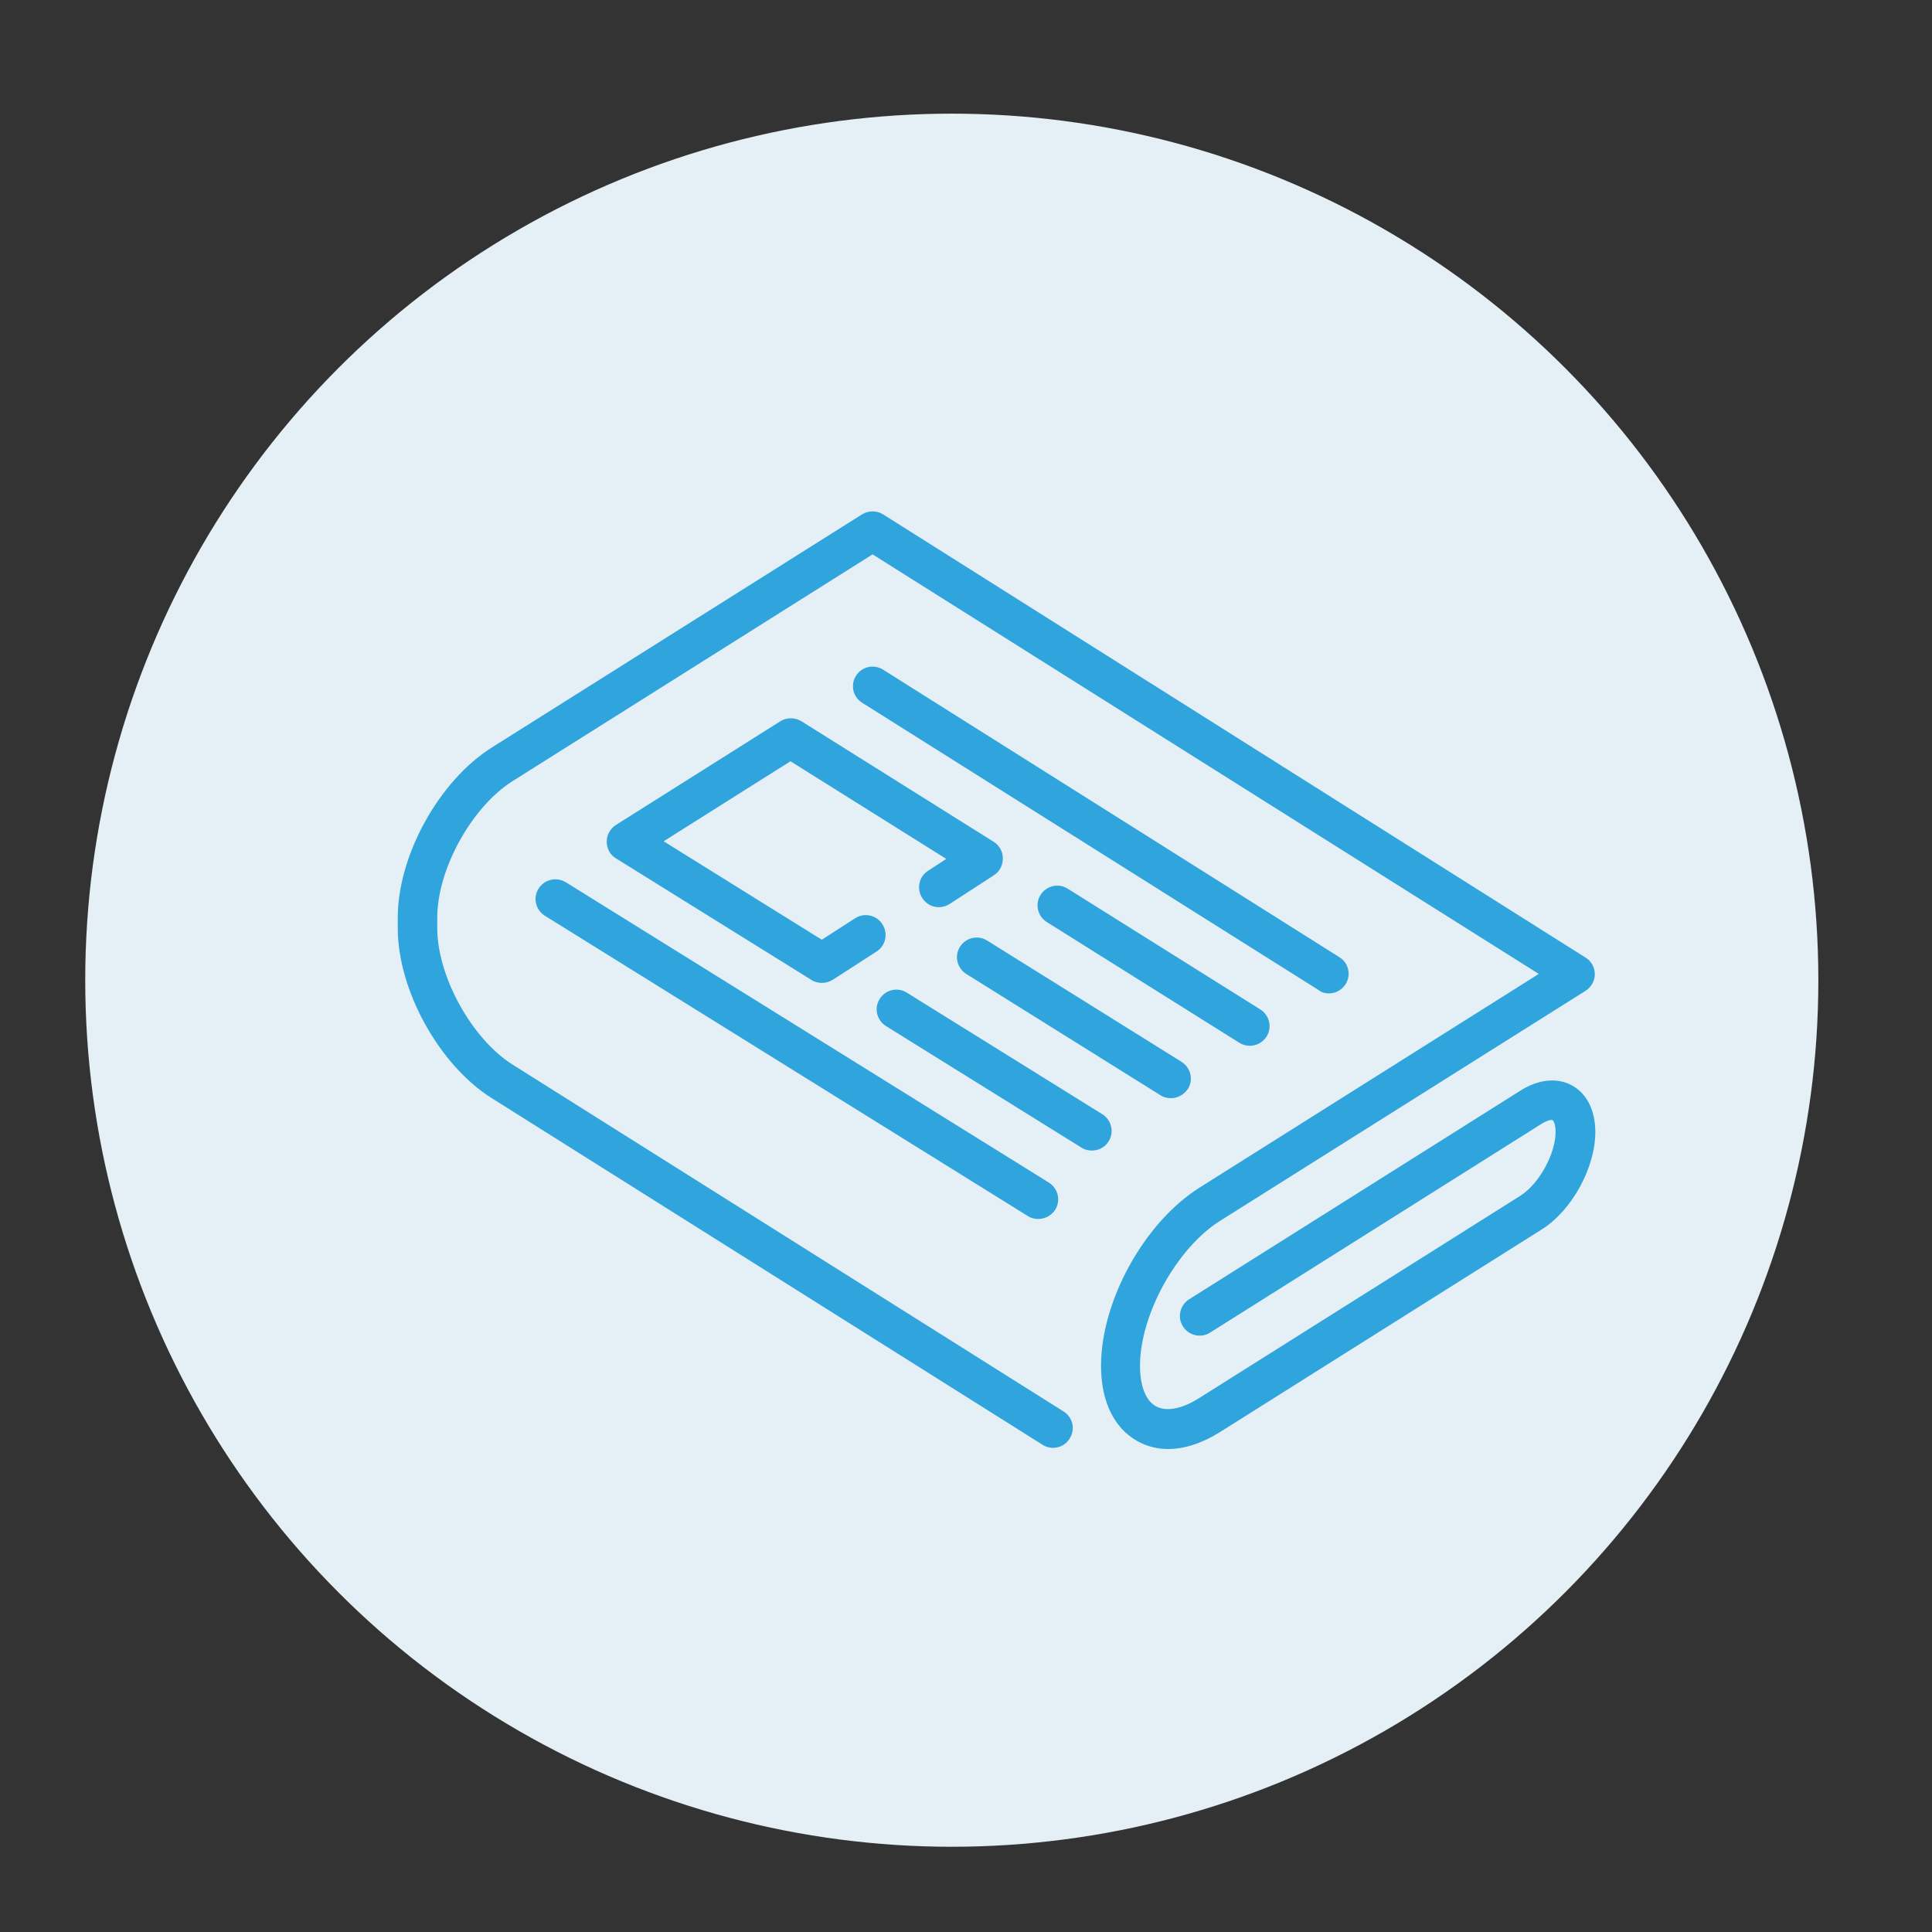 <svg width="68" height="68" viewBox="0 0 68 68" fill="none" xmlns="http://www.w3.org/2000/svg">
<rect x="0" y="0" width="68" height="68" fill="#333333" stroke="none"/>
<circle cx="33.5" cy="34.5" r="30.5" fill="#E5EFF6"/>
<path d="M55.335 38.207C54.816 37.919 54.149 37.984 53.519 38.383L41.856 45.729C41.532 45.933 41.43 46.359 41.634 46.683C41.838 47.007 42.264 47.109 42.588 46.905L54.251 39.559C54.501 39.402 54.631 39.411 54.65 39.429C54.668 39.439 54.752 39.55 54.752 39.837C54.752 40.615 54.168 41.671 53.51 42.088L42.199 49.212C41.597 49.592 41.05 49.694 40.689 49.499C40.328 49.305 40.124 48.777 40.124 48.073C40.124 46.276 41.412 43.941 42.931 42.977L55.808 34.872C56.011 34.742 56.132 34.52 56.132 34.288C56.132 34.056 56.011 33.825 55.808 33.705L31.082 18.104C30.86 17.965 30.564 17.965 30.341 18.104L17.307 26.312C15.454 27.479 14 30.11 14 32.296V32.667C14 34.853 15.454 37.484 17.307 38.651L36.696 50.852C37.021 51.056 37.447 50.963 37.651 50.629C37.854 50.305 37.762 49.879 37.428 49.675L18.048 37.475C16.603 36.567 15.39 34.362 15.39 32.667V32.296C15.39 30.592 16.603 28.396 18.048 27.488L30.712 19.512L54.159 34.279L42.218 41.801C40.281 43.024 38.753 45.775 38.753 48.073C38.753 49.323 39.207 50.259 40.031 50.722C40.365 50.907 40.726 51 41.115 51C41.69 51 42.319 50.796 42.949 50.398L54.261 43.274C55.326 42.607 56.15 41.097 56.15 39.846C56.15 39.087 55.854 38.494 55.335 38.207Z" fill="#30A4DC"/>
<path d="M46.767 34.965C46.998 34.965 47.221 34.854 47.36 34.641C47.563 34.317 47.471 33.891 47.137 33.687L31.083 23.571C30.759 23.367 30.333 23.46 30.129 23.784C29.925 24.108 30.018 24.534 30.351 24.738L46.406 34.845C46.507 34.928 46.637 34.965 46.767 34.965Z" fill="#30A4DC"/>
<path d="M43.987 36.808C44.219 36.808 44.441 36.696 44.58 36.483C44.784 36.159 44.682 35.733 44.358 35.529L37.577 31.277C37.253 31.073 36.827 31.175 36.623 31.499C36.419 31.824 36.521 32.25 36.845 32.454L43.626 36.706C43.728 36.77 43.858 36.808 43.987 36.808Z" fill="#30A4DC"/>
<path d="M34.741 33.103C34.417 32.9 33.991 33.001 33.787 33.326C33.583 33.65 33.685 34.076 34.009 34.28L40.846 38.55C40.957 38.624 41.087 38.652 41.216 38.652C41.448 38.652 41.67 38.532 41.809 38.328C42.013 38.004 41.911 37.578 41.587 37.374L34.741 33.103Z" fill="#30A4DC"/>
<path d="M27.451 25.395L21.68 29.035C21.476 29.165 21.355 29.387 21.355 29.628C21.355 29.869 21.476 30.092 21.68 30.212L28.563 34.492C28.674 34.566 28.804 34.594 28.933 34.594C29.063 34.594 29.193 34.557 29.313 34.483L30.851 33.491C31.175 33.288 31.268 32.852 31.055 32.528C30.851 32.204 30.416 32.111 30.091 32.324L28.924 33.075L23.357 29.61L27.822 26.794L33.306 30.231L32.667 30.647C32.342 30.851 32.25 31.287 32.463 31.611C32.667 31.935 33.102 32.028 33.426 31.815L34.983 30.805C35.186 30.675 35.297 30.453 35.297 30.212C35.297 29.971 35.177 29.758 34.973 29.628L28.192 25.376C27.961 25.247 27.673 25.247 27.451 25.395Z" fill="#30A4DC"/>
<path d="M39.02 40.171C39.224 39.847 39.122 39.421 38.798 39.217L31.915 34.937C31.591 34.733 31.165 34.835 30.961 35.16C30.757 35.484 30.859 35.91 31.183 36.114L38.066 40.394C38.177 40.468 38.307 40.495 38.437 40.495C38.659 40.495 38.891 40.384 39.02 40.171Z" fill="#30A4DC"/>
<path d="M18.955 31.277C18.751 31.601 18.853 32.027 19.177 32.231L36.176 42.801C36.287 42.875 36.417 42.903 36.547 42.903C36.778 42.903 37.01 42.782 37.14 42.579C37.343 42.254 37.242 41.828 36.917 41.624L19.918 31.054C19.585 30.851 19.159 30.953 18.955 31.277Z" fill="#30A4DC"/>
</svg>
